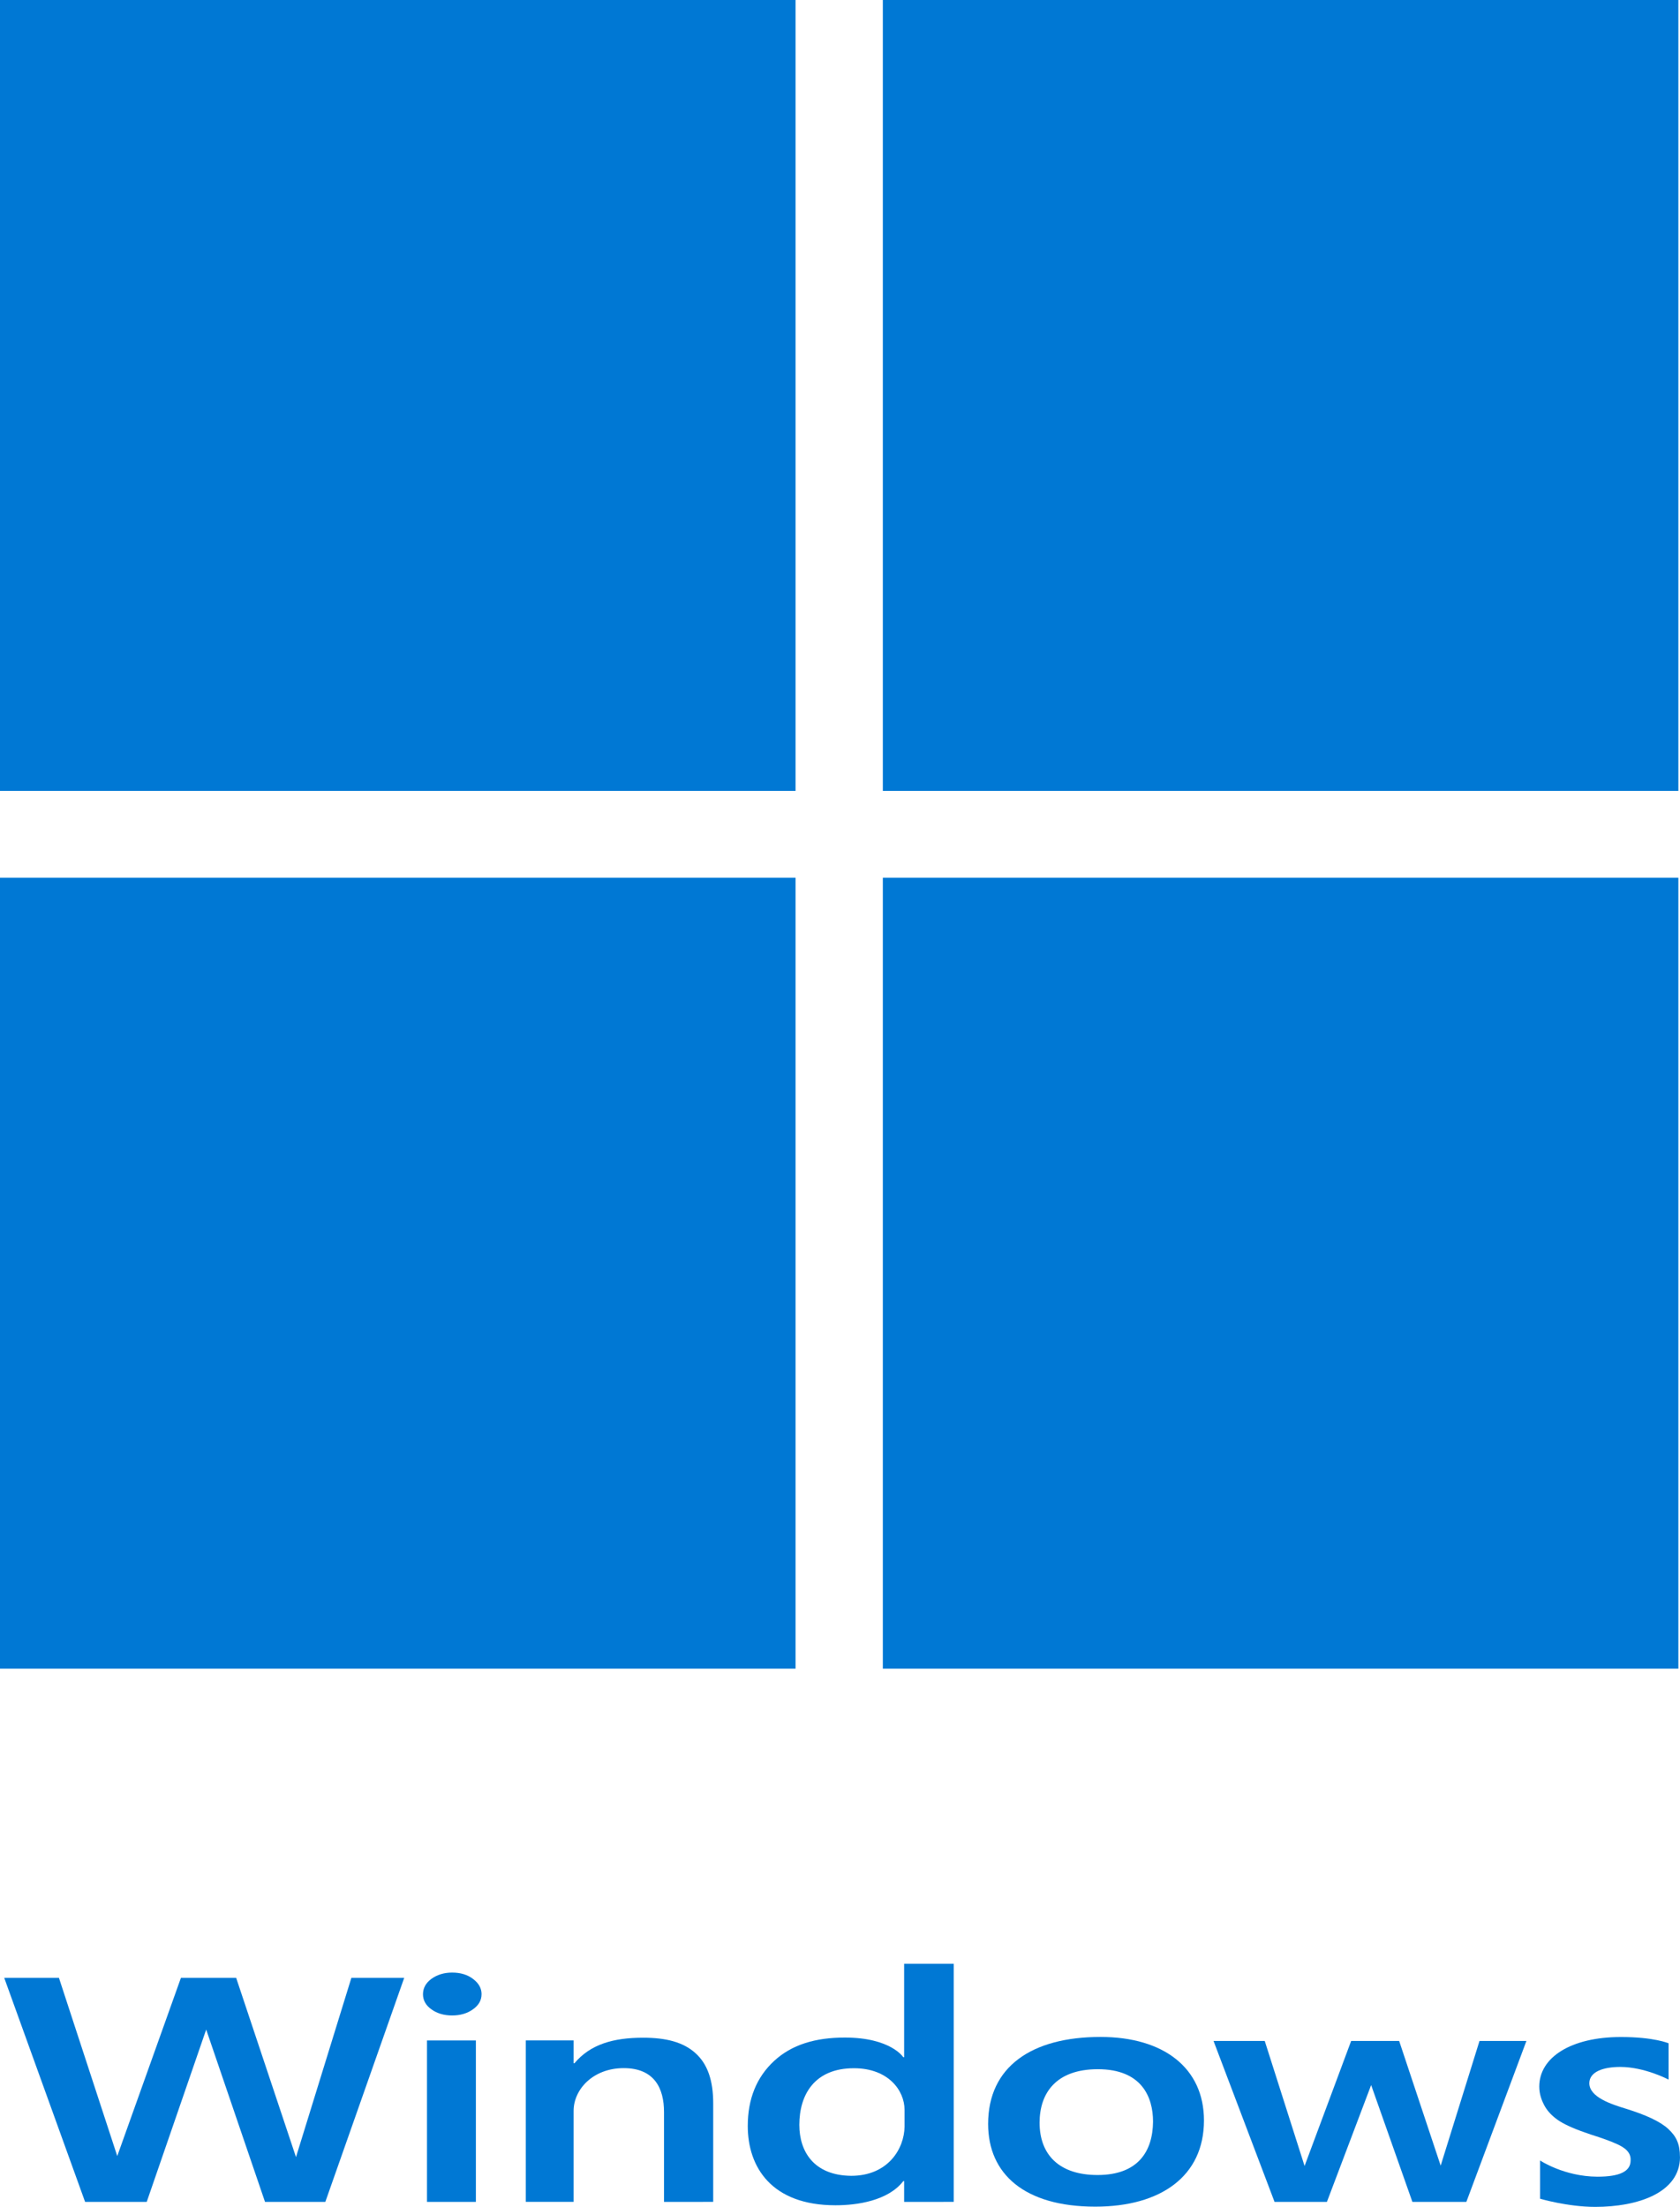 <?xml version="1.0" encoding="UTF-8" standalone="no"?>
<!-- Created with Inkscape (http://www.inkscape.org/) -->

<svg
   width="65.289mm"
   height="85.76mm"
   viewBox="0 0 65.289 85.76"
   version="1.1"
   id="svg1"
   inkscape:version="1.3.2 (091e20ef0f, 2023-11-25)"
   sodipodi:docname="windows_logo_vector.svg"
   xmlns:inkscape="http://www.inkscape.org/namespaces/inkscape"
   xmlns:sodipodi="http://sodipodi.sourceforge.net/DTD/sodipodi-0.dtd"
   xmlns="http://www.w3.org/2000/svg"
   xmlns:svg="http://www.w3.org/2000/svg">
  <sodipodi:namedview
     id="namedview1"
     pagecolor="#ffffff"
     bordercolor="#000000"
     borderopacity="0.25"
     inkscape:showpageshadow="2"
     inkscape:pageopacity="0.0"
     inkscape:pagecheckerboard="true"
     inkscape:deskcolor="#d1d1d1"
     inkscape:document-units="mm"
     inkscape:zoom="1.4200196"
     inkscape:cx="119.36455"
     inkscape:cy="146.12474"
     inkscape:window-width="1920"
     inkscape:window-height="995"
     inkscape:window-x="0"
     inkscape:window-y="0"
     inkscape:window-maximized="1"
     inkscape:current-layer="layer1" />
  <defs
     id="defs1" />
  <g
     inkscape:label="Layer 1"
     inkscape:groupmode="layer"
     id="layer1"
     transform="translate(-35.19,-35.719)">
    <rect
       x="35.19"
       y="35.719"
       width="30.917"
       height="30.735"
       id="rect8"
       style="display:inline;fill:#0078d4;fill-opacity:1;stroke-width:1.334"
       inkscape:label="rect_1" />
    <rect
       x="69.499"
       y="35.719"
       width="30.917"
       height="30.735"
       id="rect9"
       style="display:inline;fill:#0078d4;fill-opacity:1;stroke-width:1.334"
       inkscape:label="rect_2" />
    <rect
       x="35.19"
       y="69.828"
       width="30.917"
       height="30.735"
       id="rect10"
       style="display:inline;fill:#0078d4;fill-opacity:1;stroke-width:1.334"
       inkscape:label="rect_3" />
    <rect
       x="69.499"
       y="69.828"
       width="30.917"
       height="30.735"
       id="rect11"
       style="display:inline;fill:#0078d4;fill-opacity:1;stroke-width:1.334"
       inkscape:label="rect_4" />
    <path
       d="m 47.833,121.284 h -2.344 l -2.286,-6.697 -2.311,6.697 H 38.497 L 35.355,112.579 h 2.126 l 2.266,6.924 2.474,-6.924 h 2.147 l 2.325,6.965 2.152,-6.965 h 2.053 z"
       id="path1-3"
       style="display:inline;fill:#0078d4;fill-opacity:1;stroke-width:0.342"
       inkscape:label="path_W" />
    <path
       d="m 53.904,113.216 c 0,0.235 -0.113,0.431 -0.338,0.588 -0.22,0.157 -0.488,0.235 -0.804,0.235 -0.316,0 -0.585,-0.078 -0.804,-0.235 -0.22,-0.157 -0.33,-0.353 -0.33,-0.588 0,-0.239 0.11,-0.44 0.33,-0.601 0.225,-0.161 0.493,-0.242 0.804,-0.242 0.327,0 0.598,0.083 0.813,0.248 0.22,0.165 0.33,0.363 0.33,0.594 z m -2.12,8.068 v -6.273 h 1.9 v 6.273 z"
       id="path2-6"
       style="display:inline;fill:#0078d4;fill-opacity:1;stroke-width:0.342"
       inkscape:label="path_i" />
    <path
       d="m 60.995,121.284 v -3.493 c 0,-0.915 -0.369,-1.705 -1.566,-1.705 -1.191,0 -1.947,0.826 -1.947,1.661 v 3.536 h -1.858 v -6.273 h 1.858 v 0.887 h 0.032 c 0.617,-0.735 1.507,-0.993 2.671,-0.993 0.874,0 1.55,0.166 2.027,0.595 0.483,0.429 0.695,1.082 0.695,1.957 v 3.827 z"
       id="path3-7"
       style="display:inline;fill:#0078d4;fill-opacity:1;stroke-width:0.342"
       inkscape:label="path_n" />
    <path
       d="m 70.327,121.284 v -0.808 h -0.032 c -0.59,0.764 -1.794,0.94 -2.634,0.94 -2.495,0 -3.411,-1.492 -3.411,-3.08 0,-1.053 0.341,-1.895 1.022,-2.527 0.687,-0.636 1.604,-0.911 2.751,-0.911 1.787,0 2.272,0.765 2.272,0.765 h 0.032 v -3.63 h 1.928 v 9.25 z m 0.016,-3.575 c 0,-0.758 -0.633,-1.619 -1.968,-1.619 -1.527,0 -2.121,1.023 -2.121,2.202 0,1.03 0.56,1.964 2.015,1.979 1.426,0 2.063,-1.046 2.074,-1.911 z"
       id="path4-5"
       style="display:inline;fill:#0078d4;fill-opacity:1;stroke-width:0.342"
       inkscape:label="path_d" />
    <path
       d="m 81.979,118.119 c 0,2.173 -1.687,3.35 -4.221,3.35 -2.755,0 -4.167,-1.27 -4.167,-3.214 0,-2.224 1.692,-3.381 4.368,-3.381 2.452,0 4.02,1.207 4.02,3.245 z m -1.979,0.05 c 0,-0.967 -0.445,-2.041 -2.145,-2.041 -1.63,0 -2.264,0.934 -2.264,2.078 0,1.243 0.761,2.034 2.252,2.034 1.598,0 2.145,-0.944 2.157,-2.071 z"
       id="path5-3"
       style="display:inline;fill:#0078d4;fill-opacity:1;stroke-width:0.342"
       inkscape:label="path_o" />
    <path
       d="m 92.176,121.284 h -2.097 l -1.603,-4.54 -1.719,4.54 h -2.035 l -2.371,-6.254 h 1.99 l 1.548,4.859 1.81,-4.859 h 1.866 l 1.613,4.846 1.509,-4.846 h 1.823 z"
       id="path6-5"
       style="display:inline;fill:#0078d4;fill-opacity:1;stroke-width:0.342"
       inkscape:label="path_w" />
    <path
       d="m 100.479,119.537 c 0,1.397 -1.645,1.941 -3.295,1.941 -1.074,0 -2.144,-0.318 -2.144,-0.318 v -1.486 c 0,0 0.93,0.624 2.228,0.631 0.89,0 1.291,-0.216 1.291,-0.628 0.022,-0.33 -0.239,-0.512 -0.551,-0.649 -0.215,-0.099 -0.55,-0.221 -1.006,-0.365 -0.536,-0.178 -0.936,-0.349 -1.199,-0.514 -0.257,-0.165 -0.451,-0.359 -0.579,-0.582 -0.123,-0.223 -0.214,-0.468 -0.214,-0.765 0,-1.128 1.222,-1.925 3.175,-1.925 1.291,0 1.85,0.244 1.85,0.244 v 1.411 c 0,0 -0.917,-0.488 -1.871,-0.492 -0.683,0 -1.199,0.191 -1.209,0.625 -0.005,0.558 0.883,0.831 1.414,0.996 0.772,0.239 1.337,0.495 1.654,0.788 0.316,0.293 0.454,0.588 0.454,1.088 z"
       id="path7-6"
       style="display:inline;fill:#0078d4;fill-opacity:1;stroke-width:0.342"
       inkscape:label="path_s" />
  </g>
</svg>
